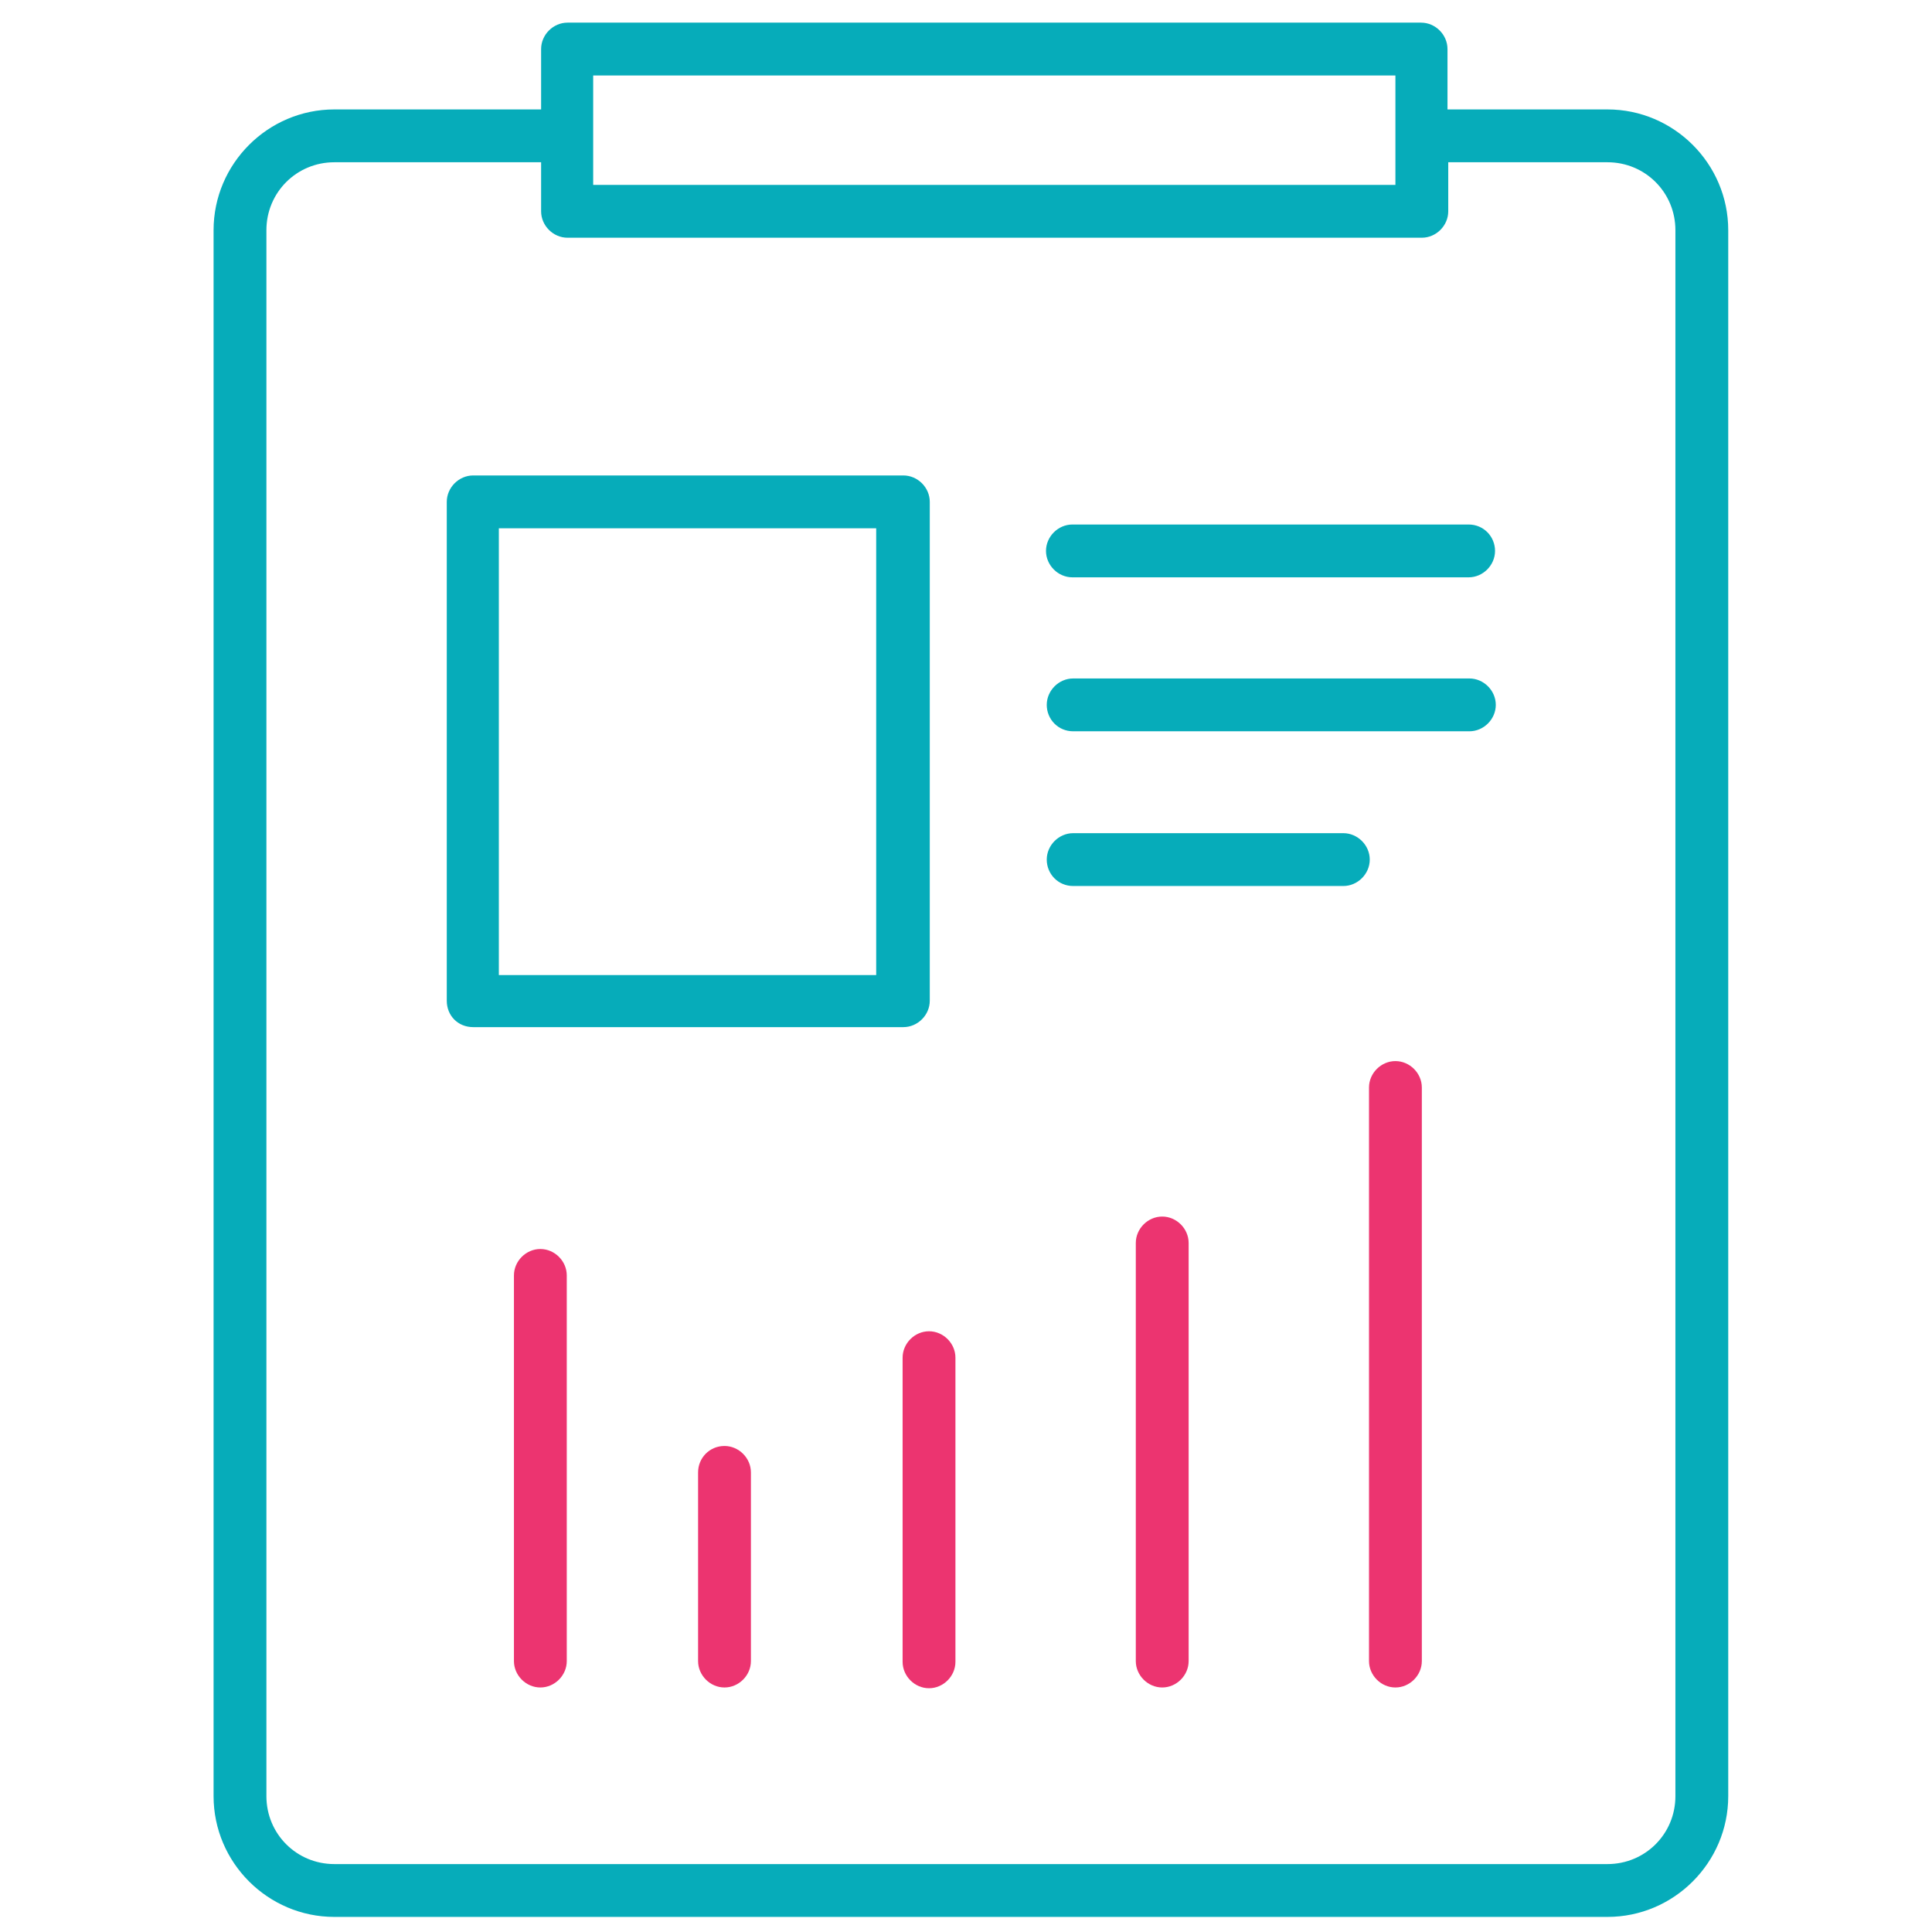 <?xml version="1.0" encoding="utf-8"?>
<!-- Generator: Adobe Illustrator 26.0.2, SVG Export Plug-In . SVG Version: 6.00 Build 0)  -->
<svg version="1.1" id="Layer_1" xmlns="http://www.w3.org/2000/svg" xmlns:xlink="http://www.w3.org/1999/xlink" x="0px" y="0px"
	 viewBox="0 0 256 256" style="enable-background:new 0 0 256 256;" xml:space="preserve">
<style type="text/css">
	.st0{display:none;}
	.st1{display:inline;fill:#06ACBA;}
	.st2{display:inline;fill:#EC3470;}
	.st3{fill:#06ACBA;}
	.st4{fill:#EC3470;}
	.st5{display:inline;}
</style>
<g class="st0">
	<path class="st1" d="M118.3,122.3h29.9c2,0,3.5-1.6,3.5-3.5c0-2-1.6-3.5-3.5-3.5h-29.9c-1.5-4.2-5.4-7.1-9.9-7.1
		c-1.1,0-2.3,0.2-3.4,0.5L76.3,68.4c-1.1-1.6-3.3-2-4.9-0.8c-1.6,1.1-2,3.3-0.8,4.9l28.8,40.6c-1,1.6-1.6,3.6-1.6,5.5
		c0,5.8,4.7,10.6,10.6,10.6C112.8,129.3,116.7,126.5,118.3,122.3L118.3,122.3z M108.4,122c-1.4,0-2.6-0.8-3.2-2.1
		c-0.5-1.3-0.3-2.7,0.7-3.7c1-1,2.4-1.3,3.7-0.8s2.1,1.8,2.1,3.2C111.8,120.5,110.2,122,108.4,122L108.4,122z"/>
	<path class="st1" d="M111.5,51.5V40.8c0-2-1.6-3.5-3.5-3.5c-2,0-3.5,1.6-3.5,3.5v10.8c0,2,1.6,3.5,3.5,3.5S111.5,53.6,111.5,51.5
		L111.5,51.5z"/>
	<path class="st1" d="M104.3,186.1v10.8c0,2,1.6,3.5,3.5,3.5c2,0,3.5-1.6,3.5-3.5v-10.8c0-2-1.6-3.5-3.5-3.5
		S104.3,184.2,104.3,186.1L104.3,186.1z"/>
	<path class="st1" d="M30.4,115.7c-2,0-3.5,1.6-3.5,3.5c0,2,1.6,3.5,3.5,3.5h10.2c2,0,3.5-1.6,3.5-3.5c0-2-1.6-3.5-3.5-3.5
		L30.4,115.7z"/>
	<path class="st2" d="M252.7,217c-2-1.4-3.6-3.2-4.7-5.3c-3.4-6.7-7.5-17.9-7.5-34.1c0-9.9-4.1-19.9-11.3-27.3
		c-4.5-4.7-10.1-8.4-16.3-10.4c3.9-5.4,3.1-12.9-1.8-17.3c-4.9-4.4-12.5-4.4-17.4,0s-5.7,12-1.8,17.3c-6.3,2-11.8,5.6-16.3,10.4
		c-7.2,7.6-11.3,17.5-11.3,27.3c0,18.1-5.2,30-8.4,35.4c-0.9,1.5-2.2,2.9-3.7,3.9c-0.3,0.2-0.6,0.5-0.9,0.8c-1.6,1.6-2.5,3.7-2.5,6
		s0.9,4.4,2.5,6c1.6,1.6,3.8,2.5,6,2.5h30.8c-0.1,0.5-0.1,1.1-0.1,1.6c0,5.1,2.7,10,7.3,12.6c4.5,2.6,10,2.6,14.5,0
		c4.5-2.6,7.3-7.5,7.2-12.6c0-0.5,0-1.1-0.1-1.6h30.8c2.3,0,4.4-0.9,6-2.5s2.5-3.8,2.5-6c0-1.8-0.6-4.3-2.3-6
		C253.4,217.5,253,217.2,252.7,217L252.7,217z M196.3,132.2c0-3.2,2.7-5.9,5.9-5.9c3.2,0,5.9,2.6,5.9,5.9c0,3.2-2.6,5.9-5.9,5.9
		h-0.1C198.9,138.1,196.3,135.5,196.3,132.2L196.3,132.2z M209.5,233.9c0,2.6-1.3,5.1-3.6,6.5s-5.1,1.3-7.4,0
		c-2.3-1.3-3.6-3.8-3.6-6.5c0-0.5,0.1-1.1,0.2-1.6h14.3C209.5,232.9,209.5,233.4,209.5,233.9L209.5,233.9z M247.3,225.1h-90.2
		c-0.4,0-0.8-0.1-1-0.4c-0.3-0.3-0.4-0.6-0.4-1c0-0.4,0.2-0.8,0.4-1h0.1c2.3-1.6,4.2-3.7,5.6-6.2c3.4-6,9.3-19.2,9.3-39
		c0-16.8,14.8-32.3,31.1-32.3h0.1c16.2,0,31.1,15.4,31.1,32.3c0,17.5,4.4,29.9,8.3,37.3c1.6,3.1,4,5.8,7,7.9c0,0,0.1,0,0.1,0.1
		c0.2,0.3,0.2,0.6,0.3,1c0,0.4-0.2,0.8-0.4,1C248.1,225,247.7,225.2,247.3,225.1L247.3,225.1z"/>
	<path class="st1" d="M205.2,72.8c-10.6-22.5-28.6-40.6-51.1-51.3c-28.9-13.7-62.4-13.7-91.4,0C25.2,39.2,1.3,77,1.3,118.6
		c0,59.2,48,107.4,107,107.4c9.7,0,19.2-1.3,28.4-3.9c1.7-0.5,2.8-2.2,2.5-3.9l0,0c-0.3-2.1-2.4-3.4-4.5-2.8
		c-8.6,2.4-17.4,3.6-26.5,3.6c-55.1,0-99.8-45-99.8-100.2c0-38.8,22.3-74.2,57.3-90.7c27-12.7,58.3-12.7,85.2,0
		c21,10,37.8,26.9,47.7,47.9c4.4,9.5,7.2,19.6,8.7,29.9v2.2c0,2,1.6,3.5,3.5,3.5c2,0,3.5-1.6,3.5-3.5v-2.4c0-0.1,0-0.3,0-0.4
		C213.1,93.9,209.9,83,205.2,72.8z"/>
	<path class="st1" d="M197.6,101.9l-0.1-1.4c0-0.1-0.1-0.1,0-0.2c-4.4-20-15.3-38.1-31.1-51.2c-21.1-17.4-48.7-24.5-75.5-19.2
		c-34.7,6.9-62.4,33.1-71.2,67.4c-12.5,49,17.1,98.8,65.8,111.2c11.9,3,24.1,3.6,36.1,1.8c2.7-0.4,4-3.5,2.4-5.7l0,0
		c-0.8-1.1-2.1-1.7-3.5-1.5c-11,1.7-22.3,1.2-33.2-1.6c-44.9-11.4-72.1-57.5-60.6-102.6c8.1-31.7,33.6-55.9,65.6-62.2
		c24.6-4.8,50.2,1.8,69.6,17.7c14.5,12.1,24.6,28.6,28.6,47.1l0.2,1.2c0.3,1.9,2,3.3,3.8,3.1C196.4,105.7,197.9,103.9,197.6,101.9z"
		/>
</g>
<g>
	<path class="st3" d="M75.2,3c-1.9,0-3.5,1.6-3.5,3.5v8H44.3c-8.8,0-16,7.2-16,16V238c0,8.8,7.2,16,16,16H213c8.8,0,16-7.2,16-16
		V30.5c0-8.8-7.2-16-16-16h-21.2v-8c0-1.9-1.6-3.5-3.5-3.5L75.2,3z M78.6,10h106.3v14.5H78.6V10z M213,21.5c5,0,9,4,9,9V238
		c0,5-4,9-9,9H44.3c-5,0-9-4-9-9V30.5c0-5,4-9,9-9h27.4V28c0,1.9,1.6,3.5,3.5,3.5h113.2c1.9,0,3.5-1.6,3.5-3.5v-6.5H213z"/>
	<path class="st3" d="M62.7,136.1h57c1.9,0,3.5-1.6,3.5-3.5V66.5c0-1.9-1.6-3.5-3.5-3.5h-57c-1.9,0-3.5,1.6-3.5,3.5v66.1
		C59.2,134.6,60.7,136.1,62.7,136.1z M66.1,70h50v59.2h-50V70z"/>
	<path class="st3" d="M142.2,96.9h52.5c1.9,0,3.5-1.6,3.5-3.5s-1.6-3.5-3.5-3.5h-52.5c-1.9,0-3.5,1.6-3.5,3.5S140.2,96.9,142.2,96.9
		z"/>
	<path class="st3" d="M142.2,117.4h35.8c1.9,0,3.5-1.6,3.5-3.5c0-1.9-1.6-3.5-3.5-3.5h-35.8c-1.9,0-3.5,1.6-3.5,3.5
		C138.7,115.8,140.2,117.4,142.2,117.4z"/>
	<g>
		<path class="st4" d="M68.1,169v51.1c0,1.9,1.6,3.5,3.5,3.5c1.9,0,3.5-1.6,3.5-3.5V169c0-1.9-1.6-3.5-3.5-3.5
			C69.7,165.5,68.1,167.1,68.1,169z"/>
		<path class="st4" d="M92.5,195.1v25c0,1.9,1.6,3.5,3.5,3.5c1.9,0,3.5-1.6,3.5-3.5v-25c0-1.9-1.6-3.5-3.5-3.5
			C94,191.6,92.5,193.2,92.5,195.1z"/>
		<path class="st4" d="M119.6,179.9v40.3c0,1.9,1.6,3.5,3.5,3.5c1.9,0,3.5-1.6,3.5-3.5v-40.3c0-1.9-1.6-3.5-3.5-3.5
			C121.2,176.4,119.6,178,119.6,179.9z"/>
		<path class="st4" d="M150.5,164.7v55.4c0,1.9,1.6,3.5,3.5,3.5c1.9,0,3.5-1.6,3.5-3.5v-55.4c0-1.9-1.6-3.5-3.5-3.5
			C152.1,161.2,150.5,162.8,150.5,164.7z"/>
		<path class="st4" d="M181.4,144.1v76c0,1.9,1.6,3.5,3.5,3.5c1.9,0,3.5-1.6,3.5-3.5v-76c0-1.9-1.6-3.5-3.5-3.5
			C183,140.6,181.4,142.2,181.4,144.1z"/>
	</g>
	<path class="st3" d="M194.6,69.5h-52.5c-1.9,0-3.5,1.6-3.5,3.5s1.6,3.5,3.5,3.5h52.5c1.9,0,3.5-1.6,3.5-3.5S196.6,69.5,194.6,69.5z
		"/>
</g>
<g class="st0">
	<path class="st1" d="M80.5,90.6c4.8-2,10-3,15.2-3c1.8,0,3.3-1.5,3.3-3.3c0-1.8-1.5-3.3-3.3-3.3c-25.8,0-46.8,20.9-46.8,46.8
		c0,25.8,20.9,46.8,46.8,46.8c0.9,0,1.7-0.3,2.3-0.9c0.6-0.6,1-1.4,1-2.3c0-0.9-0.3-1.7-1-2.3c-0.6-0.6-1.4-0.9-2.3-0.9
		c-19.3,0-35.9-13.6-39.6-32.6C52.4,116.7,62.6,97.8,80.5,90.6L80.5,90.6z"/>
	<path class="st1" d="M7.2,145.2l11.7,4c2,7,4.9,13.8,8.7,20l-5.1,11.4c-0.6,1.2-0.3,2.7,0.7,3.7l18.3,17.9c1,1,2.5,1.2,3.7,0.6
		l11.2-5.5c6.3,3.7,13.2,6.4,20.3,8l4.4,11.7c0.5,1.3,1.7,2.1,3.1,2.2h0.1l11.4-0.3c1.8-0.1,3.2-1.5,3.2-3.3c0-1.8-1.5-3.2-3.3-3.2
		l-9.1,0.2l-4.2-11.2c-0.4-1.1-1.3-1.8-2.4-2.1c-7.6-1.6-14.9-4.4-21.5-8.5c-1-0.6-2.2-0.7-3.2-0.2l-10.7,5.3l-15.1-14.7l4.9-10.9
		c0.5-1,0.4-2.2-0.2-3.1c-4.2-6.6-7.3-13.8-9.3-21.3c-0.3-1.1-1.1-1.9-2.1-2.3l-11.2-3.8l-0.4-21l11.2-4.2c1.1-0.4,1.8-1.3,2.1-2.4
		c1.6-7.6,4.4-14.9,8.5-21.5c0.6-1,0.7-2.2,0.2-3.2l-5.3-10.7l14.7-15.1l10.9,4.9c1,0.5,2.2,0.4,3.1-0.2c6.6-4.2,13.8-7.3,21.3-9.3
		c1.1-0.3,1.9-1.1,2.3-2.1l3.8-11.2l11.9-0.2c1.8,0,3.2-1.5,3.2-3.3S97.4,37,95.6,37l-14.2,0.2c-1.4,0-2.6,0.9-3,2.2l-4,11.7
		c-7,2-13.8,4.9-20,8.7L43,54.8c-1.2-0.6-2.7-0.3-3.7,0.7L21.5,73.9c-1,1-1.2,2.5-0.6,3.7l5.5,11.2c-3.7,6.3-6.4,13.2-8,20.3
		l-11.7,4.3c-1.3,0.5-2.1,1.7-2.1,3.1L5,142.2C5.1,143.5,5.9,144.8,7.2,145.2z"/>
	<g class="st5">
		<path class="st4" d="M238.7,111.3c-10-2.6-19.5,3.8-21.3,13.4H104.6c-1.8,0-3.3,1.5-3.3,3.3v0c0,1.8,1.5,3.3,3.3,3.3h112.8
			c1.7,8.9,10.1,14.9,19,13.8c10.1-1.3,17.1-11.2,14.4-21.6C249.3,117.5,244.6,112.8,238.7,111.3z M241.8,135.5
			c-4.7,4.7-12.8,4.1-16.7-2c-2.1-3.3-2.1-7.8,0-11.1c3.8-6.1,11.9-6.7,16.7-2C245.9,124.5,245.9,131.3,241.8,135.5L241.8,135.5z"/>
		<path class="st4" d="M155.8,78.5c-9.6,0-17.4,7.8-17.4,17.4c0,2.9-1.2,5.7-3.2,7.7c-2,2-4.8,3.2-7.7,3.2h-22.7
			c-1.8,0-3.3,1.5-3.3,3.3v0c0,1.8,1.5,3.3,3.3,3.3h22.7c9.6,0,17.4-7.8,17.4-17.4c0-2.9,1.2-5.7,3.2-7.7c2-2,4.8-3.2,7.7-3.2h27.4
			c0.7,3.3,2.3,6.4,4.7,8.8c6.4,6.5,17.1,7,24.3,0.2c1.7-1.6,3.1-3.6,3.9-5.8c3.6-9.3-1-19-9.4-22.5c-6.5-2.7-13.9-1.2-18.8,3.8
			c-2.4,2.5-4.1,5.6-4.7,8.9H155.8z M192.6,74.1c4.7-4.7,12.8-4.1,16.7,2c2.1,3.3,2.1,7.8,0,11.1c-3.8,6.1-11.9,6.7-16.7,2
			c-2-2-3.1-4.7-3.1-7.5S190.6,76.1,192.6,74.1z"/>
		<path class="st4" d="M200.1,157c-4.6,0-8.9,1.8-12.1,5c-2.4,2.4-4.1,5.5-4.7,8.8h-27.4c-2.9,0-5.7-1.1-7.7-3.2
			c-2-2-3.2-4.8-3.2-7.7c0-9.6-7.8-17.4-17.4-17.4h-22.7c-1.8,0-3.3,1.5-3.3,3.3l0,0c0,1.8,1.5,3.3,3.3,3.3h22.7
			c2.9,0,5.7,1.1,7.7,3.2c2.1,2,3.2,4.8,3.2,7.7c0,9.6,7.8,17.4,17.4,17.4h27.4c0.7,3.4,2.3,6.5,4.7,8.9c6.6,6.6,17.6,6.9,24.6-0.2
			c3-3,4.7-7.2,4.8-11.5C217.5,164.5,209.5,157,200.1,157z M207.7,181.7c-4.7,4.7-12.8,4.1-16.6-2c-2.1-3.3-2.1-7.8,0-11.1
			c3.5-5.5,10.5-6.6,15.3-3.1c0.8,0.6,1.3,1.5,1.3,2.5L207.7,181.7z"/>
		<path class="st4" d="M120.6,177.6l9.2,24.9c3.1,8.3,11,13.8,19.8,13.8h4.3c2.6,8.7,11.5,14.2,20.8,11.9c4.4-1.1,8.3-4,10.6-7.9
			c5-8.7,1.8-19.2-6.3-23.8c-6.8-3.8-15.3-2.7-20.7,2.8c-2.8,2.8-4.5,6.6-5,10.5h-3.7c-6.1,0-11.6-3.8-13.7-9.6l-9.2-24.9
			c-3.1-8.3-7.4-13.8-16.2-13.8h-5.7c-1.8,0-3.3,1.5-3.3,3.3l0,0c0,1.8,1.5,3.3,3.3,3.3h5.7C116.5,168.1,118.4,171.9,120.6,177.6z
			 M162.8,203.9c4.3-4.3,11.6-4.3,15.8,0.8c1.8,2.1,2.7,5,2.4,7.8c-0.7,6.5-6.7,10.6-12.7,9.4c-5-1-8.6-5.4-8.6-10.5
			C159.7,208.6,160.8,205.9,162.8,203.9z"/>
		<path class="st4" d="M153.9,39.5h-4.3c-8.8,0-16.7,5.5-19.8,13.8l-9.2,24.9c-2.1,5.7-4,9.5-10.1,9.6h-5.7c-1.8,0-3.3,1.5-3.3,3.3
			v0c0,1.8,1.5,3.3,3.3,3.3h5.7c8.8,0,13.2-5.5,16.2-13.8l9.2-24.9c2.1-5.7,7.6-9.5,13.7-9.6h3.7c0.4,4,2.2,7.7,5,10.5
			c6.4,6.3,16.8,6.8,23.8,0.4c3.3-3.1,5.4-7.4,5.5-11.9c0.2-9.9-7.5-17.5-16.8-17.7C163,27.1,156.1,32.1,153.9,39.5z M162.8,36.9
			c4.3-4.3,11.6-4.3,15.8,0.8c1.8,2.1,2.7,5,2.4,7.8c-0.7,6.5-6.7,10.6-12.7,9.4c-5-1-8.6-5.4-8.6-10.5
			C159.7,41.6,160.8,38.9,162.8,36.9z"/>
	</g>
</g>
<g class="st0">
	<path class="st2" d="M239.8,39.2l-18.6,18.6V15.2c0-1.9-1.6-3.5-3.5-3.5h-76.8c-1.9,0-3.5,1.6-3.5,3.5s1.6,3.5,3.5,3.5l0,0h73.3
		v39.2l-18.6-18.6c-1.4-1.4-3.5-1.4-4.9-0.1c-1.4,1.4-1.4,3.5-0.1,4.9c0,0,0,0,0.1,0.1l24.7,24.4c1.4,1.4,3.6,1.4,4.9,0l0,0
		l24.5-24.5c1.4-1.4,1.4-3.5,0.1-4.9C243.5,37.9,241.3,37.9,239.8,39.2C239.9,39.2,239.9,39.2,239.8,39.2L239.8,39.2z"/>
	<path class="st2" d="M115.2,237.4h-75v-39.2l18.6,18.6c1.4,1.4,3.6,1.3,4.9-0.1c1.3-1.4,1.3-3.5,0-4.8l-24.5-24.5
		c-1.4-1.4-3.6-1.4-4.9,0l0,0L9.7,211.9c-1.4,1.4-1.4,3.5-0.1,4.9c1.4,1.4,3.5,1.4,4.9,0.1c0,0,0,0,0.1-0.1l18.6-18.6v42.6
		c0,1.9,1.6,3.5,3.5,3.5h78.5c1.9,0,3.5-1.6,3.5-3.5C118.7,239,117.1,237.4,115.2,237.4z"/>
	<g class="st5">
		<path class="st3" d="M240.9,196.1l-13.4-1.8c-2.7,5.1-6.2,9.8-10.2,14l5.9,11.9c0.9,1.8,0.3,4.1-1.5,5.2l-18.6,11.5
			c-1.7,1.1-4.1,0.7-5.3-1l-8-10.7c-5.5,1.7-11.2,2.7-17.1,2.9l-4.4,12.7c-0.7,1.9-2.7,3.1-4.8,2.6l-21.3-5c-2-0.5-3.3-2.4-3.1-4.5
			l1.8-13.4c-5.1-2.7-9.8-6.2-14-10.2l-11.9,5.9c-1.8,0.9-4.1,0.3-5.2-1.5l-11.5-18.6c-1.1-1.7-0.7-4.1,1-5.3l10.7-8
			c-1.7-5.5-2.7-11.2-2.9-17.1l-12.6-4.3c-1.9-0.7-3.1-2.7-2.6-4.8l5-21.3c0.5-2,2.4-3.3,4.5-3.1l13.4,1.8c2.7-5.1,6.2-9.8,10.2-14
			l-5.9-11.9c-0.9-1.8-0.3-4.1,1.5-5.2l18.4-11.5c1.7-1.1,4.1-0.7,5.3,1l8,10.7c5.5-1.7,11.2-2.7,17-2.9l4.4-12.7
			c0.7-1.9,2.7-3.1,4.8-2.6l21.3,5c2,0.5,3.3,2.4,3.1,4.5l-1.8,13.4c5.1,2.7,9.8,6.2,14,10.2l11.9-5.9c1.8-0.9,4.1-0.3,5.2,1.5
			l11.5,18.6c1.1,1.7,0.7,4.1-1,5.3l-10.7,8c1.7,5.5,2.7,11.2,2.9,17l12.7,4.4c1.9,0.7,3.1,2.7,2.6,4.8l-5,21.3
			C244.8,195,242.9,196.4,240.9,196.1z M243.3,173.6l-12.3-4.2c-1.7-0.6-2.8-2.2-2.8-4c0.1-7-1.1-13.9-3.5-20.5
			c-0.6-1.7,0-3.6,1.4-4.7l10.3-7.7l-7.8-12.7l-11.6,5.8c-1.6,0.8-3.6,0.5-4.9-0.9c-4.8-5.1-10.4-9.2-16.7-12.2
			c-1.6-0.8-2.6-2.5-2.3-4.3l1.8-12.8L180.4,92l-4.2,12.3c-0.6,1.7-2.2,2.8-4,2.8c-7-0.1-13.9,1.1-20.5,3.5c-1.7,0.6-3.6,0-4.7-1.4
			l-7.7-10.3l-12.5,7.8l5.8,11.6c0.8,1.6,0.5,3.6-0.9,4.9c-5.1,4.8-9.2,10.4-12.2,16.7c-0.8,1.6-2.5,2.6-4.3,2.3l-12.8-1.8L99,155
			l12.1,4.2c1.7,0.6,2.8,2.2,2.8,4c-0.1,7,1.1,13.9,3.5,20.5c0.6,1.7,0,3.6-1.4,4.7l-10.3,7.7l7.8,12.7l11.6-5.8
			c1.6-0.8,3.6-0.5,4.9,0.9c4.8,5.1,10.4,9.2,16.7,12.2c1.6,0.8,2.6,2.5,2.3,4.3l-1.8,12.8l14.6,3.5l4.2-12.3c0.6-1.7,2.2-2.8,4-2.8
			c7,0.1,13.9-1.1,20.5-3.5c1.7-0.6,3.6,0,4.7,1.4l7.7,10.3l12.7-7.8l-5.8-11.6c-0.8-1.6-0.5-3.6,0.9-4.9
			c5.1-4.8,9.2-10.4,12.2-16.7c0.8-1.6,2.5-2.6,4.3-2.3l12.8,1.8L243.3,173.6z"/>
		<path class="st3" d="M160.4,209.7c-25.1-5.9-40.6-31.1-34.7-56.2c5.9-25.1,31.1-40.6,56.2-34.7c25.1,5.9,40.6,31.1,34.7,56.2l0,0
			C210.6,200.1,185.5,215.6,160.4,209.7z M180.1,125.9c-21.2-5-42.4,8.1-47.4,29.3c-5,21.2,8.1,42.4,29.3,47.4s42.4-8.1,47.4-29.3
			l0,0C214.4,152.2,201.4,130.9,180.1,125.9L180.1,125.9z"/>
	</g>
	<g class="st5">
		<path class="st3" d="M17.1,69.5c0.6-3.5,1.6-6.8,2.9-10.1l-5.9-5.8c-1.5-1.5-1.6-3.8-0.3-5.3l9.5-11.6c1.3-1.6,3.6-1.9,5.2-0.8
			l7,4.7c2.9-2,6-3.7,9.2-4.9v-8.3c0-2,1.6-3.8,3.5-4L63,21.6c2-0.2,3.9,1.2,4.4,3.2l1.6,8.1c3.5,0.6,6.8,1.6,10,2.9l5.9-6
			c1.5-1.5,3.8-1.6,5.3-0.3l11.6,9.5c1.6,1.3,1.9,3.6,0.8,5.2L98,51.4c2,2.9,3.7,6,4.9,9.2l8.3-0.1c2,0,3.8,1.6,4,3.6l1.6,14.9
			c0.2,2-1.2,3.9-3.2,4.3l-8.1,1.6c-0.6,3.5-1.6,6.8-2.9,10l6,5.9c1.5,1.5,1.6,3.8,0.3,5.3l-9.5,11.6c-1.3,1.6-3.6,1.9-5.2,0.8
			l-7-4.7c-2.9,2-6,3.7-9.2,4.9l0.1,8.3c0,2-1.6,3.8-3.6,4l-14.9,1.6c-2,0.2-3.9-1.2-4.3-3.2l-1.6-8.1c-3.5-0.6-6.8-1.6-10-2.9
			l-5.9,6c-1.5,1.5-3.8,1.6-5.3,0.3l-11.6-9.5c-1.6-1.3-1.9-3.6-0.8-5.2l4.7-7c-2-2.9-3.7-6-4.9-9.2l-8.3,0.1c-2,0-3.8-1.6-4-3.6
			L5.7,75.4c-0.2-2,1.2-3.9,3.2-4.3L17.1,69.5z M12,86.4l8-0.1c1.9,0,3.5,1.2,4.1,3c1.4,4.5,3.7,8.8,6.7,12.6
			c1.1,1.4,1.2,3.4,0.2,4.9l-4.4,6.7l6.4,5.3l5.7-5.8c1.3-1.3,3.3-1.6,4.9-0.8c4.3,2.2,9,3.5,13.7,4c1.9,0.2,3.3,1.5,3.7,3.4
			l1.5,7.8l8.1-0.8l-0.1-8c0-1.9,1.2-3.5,3-4.1c4.5-1.4,8.8-3.7,12.6-6.7c1.4-1.1,3.4-1.2,4.9-0.2l6.7,4.4l5.3-6.4l-5.8-5.7
			c-1.3-1.3-1.6-3.3-0.8-4.9c2.2-4.3,3.5-9,4-13.7c0.2-1.9,1.5-3.3,3.4-3.7l7.8-1.5l-0.8-8.1l-8,0.1c-1.9,0-3.5-1.2-4.1-3
			c-1.4-4.5-3.7-8.8-6.7-12.6c-1.1-1.4-1.2-3.4-0.2-4.9l4.4-6.7l-6.4-5.3l-5.7,5.8c-1.3,1.3-3.4,1.6-5,0.8c-4.3-2.2-9-3.5-13.7-4
			c-1.9-0.2-3.3-1.5-3.7-3.4l-1.5-7.8l-8,0.9l0.1,8c0,1.9-1.2,3.5-3,4.1c-4.5,1.4-8.8,3.7-12.6,6.7c-1.4,1.1-3.4,1.2-4.9,0.2
			L25,42.4l-5.1,6.4l5.7,5.6c1.3,1.3,1.6,3.3,0.8,4.9c-2.2,4.3-3.5,9-4,13.7c-0.3,1.9-1.6,3.3-3.4,3.6l-7.8,1.5L12,86.4z"/>
		<path class="st3" d="M58.3,47.9C74.5,46.2,89,57.9,90.7,74.1c1.6,16.2-10.1,30.7-26.3,32.4c-16.2,1.6-30.7-10.1-32.5-26.3
			c-0.8-7.8,1.6-15.5,6.4-21.6C43.4,52.5,50.4,48.6,58.3,47.9z M37.7,79.6c1.3,13.1,13.1,22.5,26.1,21.2
			c13.1-1.3,22.5-13.1,21.2-26.1S71.9,52.2,58.8,53.5c-6.3,0.6-12,3.8-16,8.6C38.9,67.1,36.9,73.3,37.7,79.6L37.7,79.6z"/>
	</g>
</g>
</svg>
